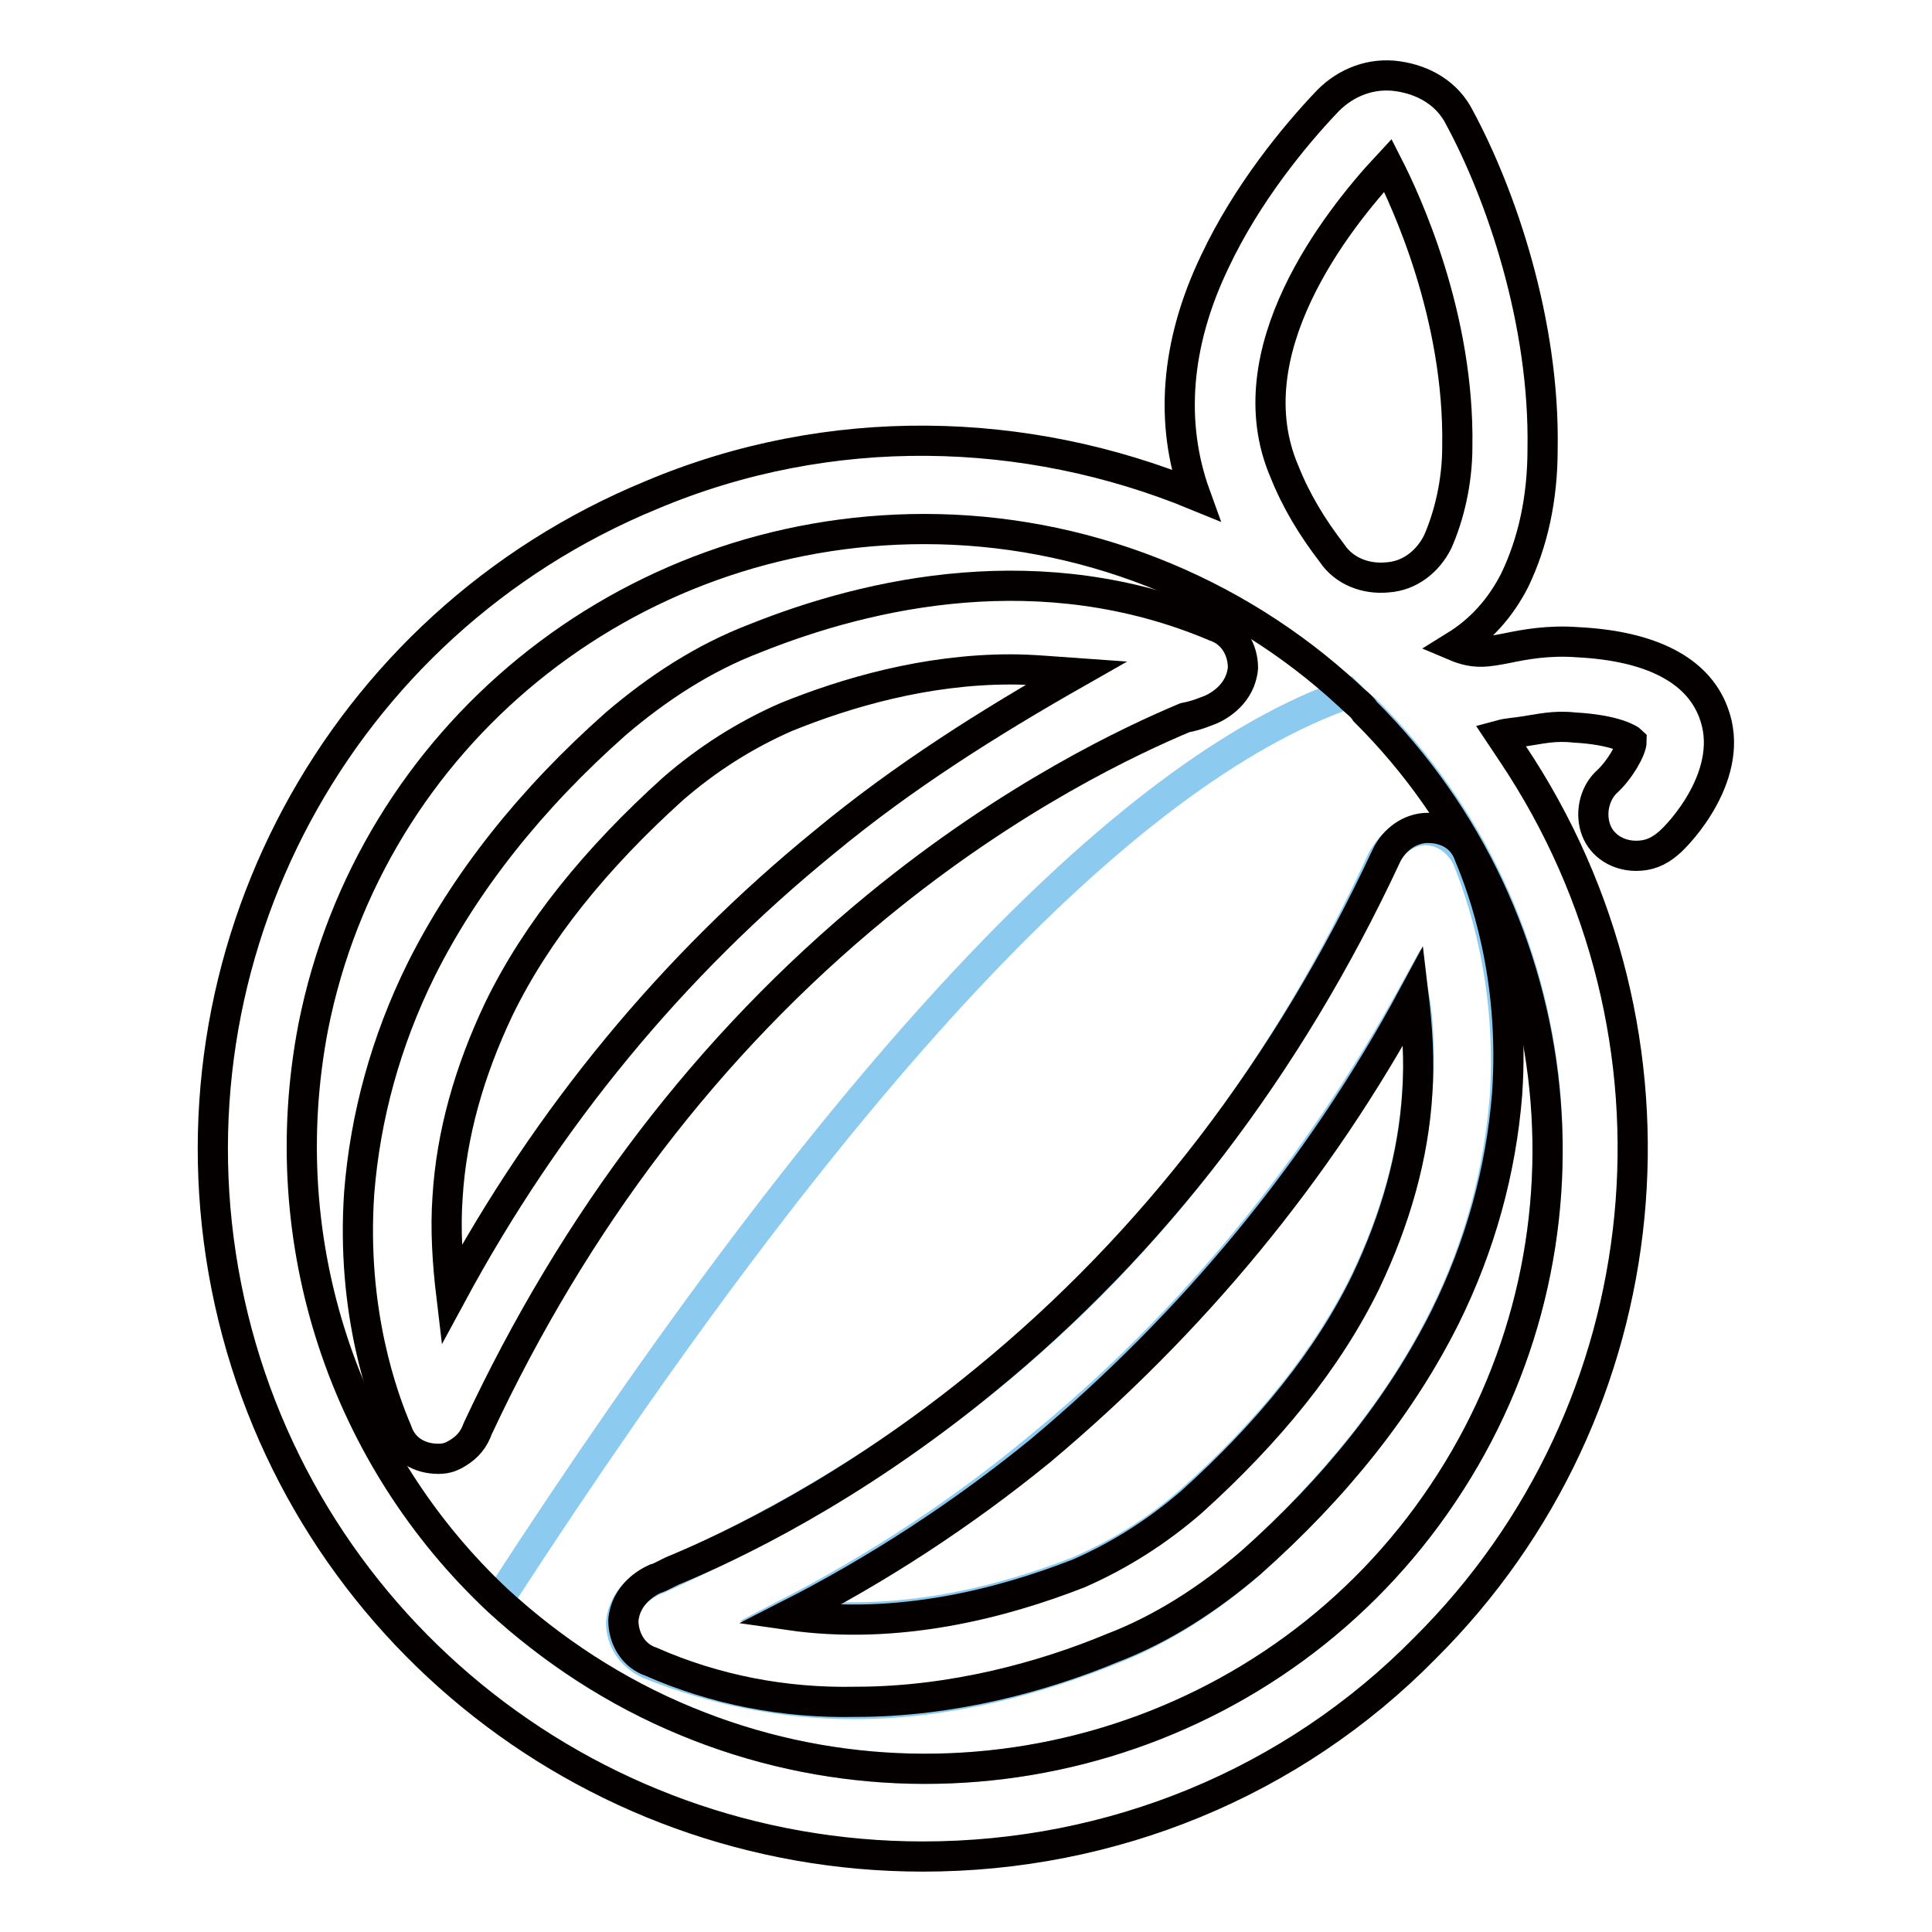 <?xml version="1.0" encoding="utf-8"?>
<!-- Svg Vector Icons : http://www.onlinewebfonts.com/icon -->
<!DOCTYPE svg PUBLIC "-//W3C//DTD SVG 1.1//EN" "http://www.w3.org/Graphics/SVG/1.1/DTD/svg11.dtd">
<svg version="1.1" xmlns="http://www.w3.org/2000/svg" xmlns:xlink="http://www.w3.org/1999/xlink" x="0px" y="0px" viewBox="0 0 256 256" enable-background="new 0 0 256 256" xml:space="preserve">
<g> <path stroke-width="4" fill-opacity="0" stroke="#8ccaef"  d="M104.5,213.7c14.5,2.1,28.4-1.6,38.4-5.5c5.5-2.4,10.5-5.5,15-9.5c10.3-9.2,18.1-18.9,23.1-29.2 c3.9-8.2,6.3-16.6,6.8-25c0.3-4.2,0.3-8.7-0.5-12.9c-12.9,23.4-29.5,43.7-49.4,60C127.6,200.2,116.3,207.6,104.5,213.7L104.5,213.7 z"/> <path stroke-width="4" fill-opacity="0" stroke="#8ccaef"  d="M178.6,91.9c-30,10.5-67.6,50.8-112.6,120.2c7.1,6.6,15.5,12.1,25,16c36.3,15,78.4,2.4,100.2-30.2 c21.8-32.6,17.6-76.3-10.3-103.9C180.2,93.5,179.4,92.7,178.6,91.9L178.6,91.9z M188.9,110c2.4,0,4.5,1.6,5.5,3.7 c1.8,4.5,6,16,5,31.6c-0.8,10-3.4,20-8.2,29.5c-5.8,11.6-14.5,22.4-25.8,32.6c-5.5,4.7-11.6,8.7-18.4,11.3 c-9.2,3.7-21,7.1-33.9,7.1c-9.2,0-18.4-1.8-27.1-5.3c-2.4-1.1-3.7-3.2-3.7-5.5c0.3-3.4,3.2-5,4.2-5.5c0.8-0.3,1.8-0.8,2.9-1.3 c6.8-3.2,22.9-10.5,40.8-25c22.4-18.1,40.2-41.5,52.9-69.2C184.4,111.6,186.5,110,188.9,110z"/> <path stroke-width="4" fill-opacity="0" stroke="#040000"  d="M227,94.3c-2.1-5.5-8.2-8.7-17.9-9.2c-3.9-0.3-7.1,0.3-9.5,0.8c-2.6,0.5-4.2,0.8-6.8-0.3 c3.4-2.1,6-5,7.9-8.7c2.4-5,3.7-10.8,3.7-17.4c0.3-16.8-5.5-33.7-11-43.9c-1.6-3.2-4.7-5-8.2-5.5s-6.8,0.8-9.2,3.2 c-4.5,4.7-10.8,12.4-15,21.3c-5.3,11-6,21.6-2.6,31c-22.4-9.2-48.4-10-72.1,0c-41.5,17.1-65,61-56.3,104.9 c8.7,43.9,47.3,75.5,92.3,75.5c25,0,48.9-9.7,66.5-27.6c31.8-31.6,36.6-81.3,11.6-118.6l-1.6-2.4c1.1-0.3,2.1-0.3,3.2-0.5 c2.1-0.3,3.9-0.8,6.6-0.5c5.5,0.3,7.4,1.6,7.6,1.8c0,1.1-1.6,3.9-3.4,5.5c-1.6,1.6-2.1,4.2-1.3,6.3c0.8,2.1,2.9,3.4,5.3,3.4 c1.6,0,2.9-0.5,4.2-1.6C222.5,110.6,230.2,102.4,227,94.3L227,94.3z M183.9,21.9c2.4,4.7,9.5,20,9.2,37.3c0,4.7-1.1,9.2-2.6,12.6 c-1.3,2.6-3.7,4.5-6.6,4.7c-2.9,0.3-5.8-0.8-7.4-3.2c-2.6-3.4-4.7-6.8-6.3-10.8C163.4,46.7,177,29.3,183.9,21.9L183.9,21.9z  M191.2,197.9c-21.8,32.6-63.9,45.2-100.2,30.2c-9.5-3.9-17.9-9.5-25-16c-20.2-18.9-30-47.3-24.5-76c7.6-38.4,41.5-66,81-66 c20.8,0,41,7.9,56.3,22.1c0.8,0.8,1.6,1.3,2.1,2.1C208.6,121.9,213.1,165.3,191.2,197.9L191.2,197.9z"/> <path stroke-width="4" fill-opacity="0" stroke="#040000"  d="M160.5,94c1.1-0.5,3.9-2.1,4.2-5.5c0-2.4-1.3-4.7-3.7-5.5c-22.9-9.7-45.8-4.5-61,1.6 c-6.8,2.6-12.9,6.6-18.4,11.3c-11.3,10-20,21-25.8,32.6c-4.7,9.5-7.4,19.5-8.2,29.5c-1.1,15.8,3.2,27.4,5,31.6 c0.8,2.4,2.9,3.7,5.5,3.7c1.1,0,1.8-0.3,2.6-0.8c1.3-0.8,2.1-1.8,2.6-3.2c12.9-27.6,30.5-50.8,52.9-69.2 c17.9-14.7,33.9-22.1,40.8-25C158.6,94.8,159.7,94.3,160.5,94z M109.2,111.6c-20,16.3-36.6,36.3-49.4,60c-0.5-4.2-0.8-8.7-0.5-12.9 c0.5-8.4,2.9-16.8,6.8-25c5-10.3,12.9-20,23.1-29.2c4.5-3.9,9.5-7.1,15-9.5c7.9-3.2,18.4-6.3,29.7-6.3c2.9,0,5.8,0.3,8.7,0.5 C131,95.8,119.7,102.9,109.2,111.6L109.2,111.6z M130.5,182.9c-17.9,14.7-33.9,22.1-40.8,25c-1.3,0.5-2.1,1.1-2.9,1.3 c-1.1,0.5-3.9,2.1-4.2,5.5c0,2.4,1.3,4.7,3.7,5.5c8.4,3.7,17.6,5.5,27.1,5.3c12.9,0,25-3.4,33.9-7.1c6.8-2.6,12.9-6.6,18.4-11.3 c11.3-10,20-21,25.8-32.6c4.7-9.5,7.4-19.5,8.2-29.5c1.1-15.8-3.2-27.3-5-31.6c-0.8-2.4-2.9-3.7-5.5-3.7c-2.4,0-4.5,1.6-5.5,3.7 C170.7,141.3,152.8,164.7,130.5,182.9z M187.3,131.9c0.5,4.2,0.8,8.7,0.5,12.9c-0.5,8.4-2.9,16.8-6.8,25c-5,10.3-12.9,20-23.1,29.2 c-4.5,3.9-9.5,7.1-15,9.5c-10,3.9-23.9,7.6-38.4,5.5c11.8-6,23.1-13.4,33.4-21.8C157.8,175.5,174.7,155.3,187.3,131.9z"/></g>
</svg>